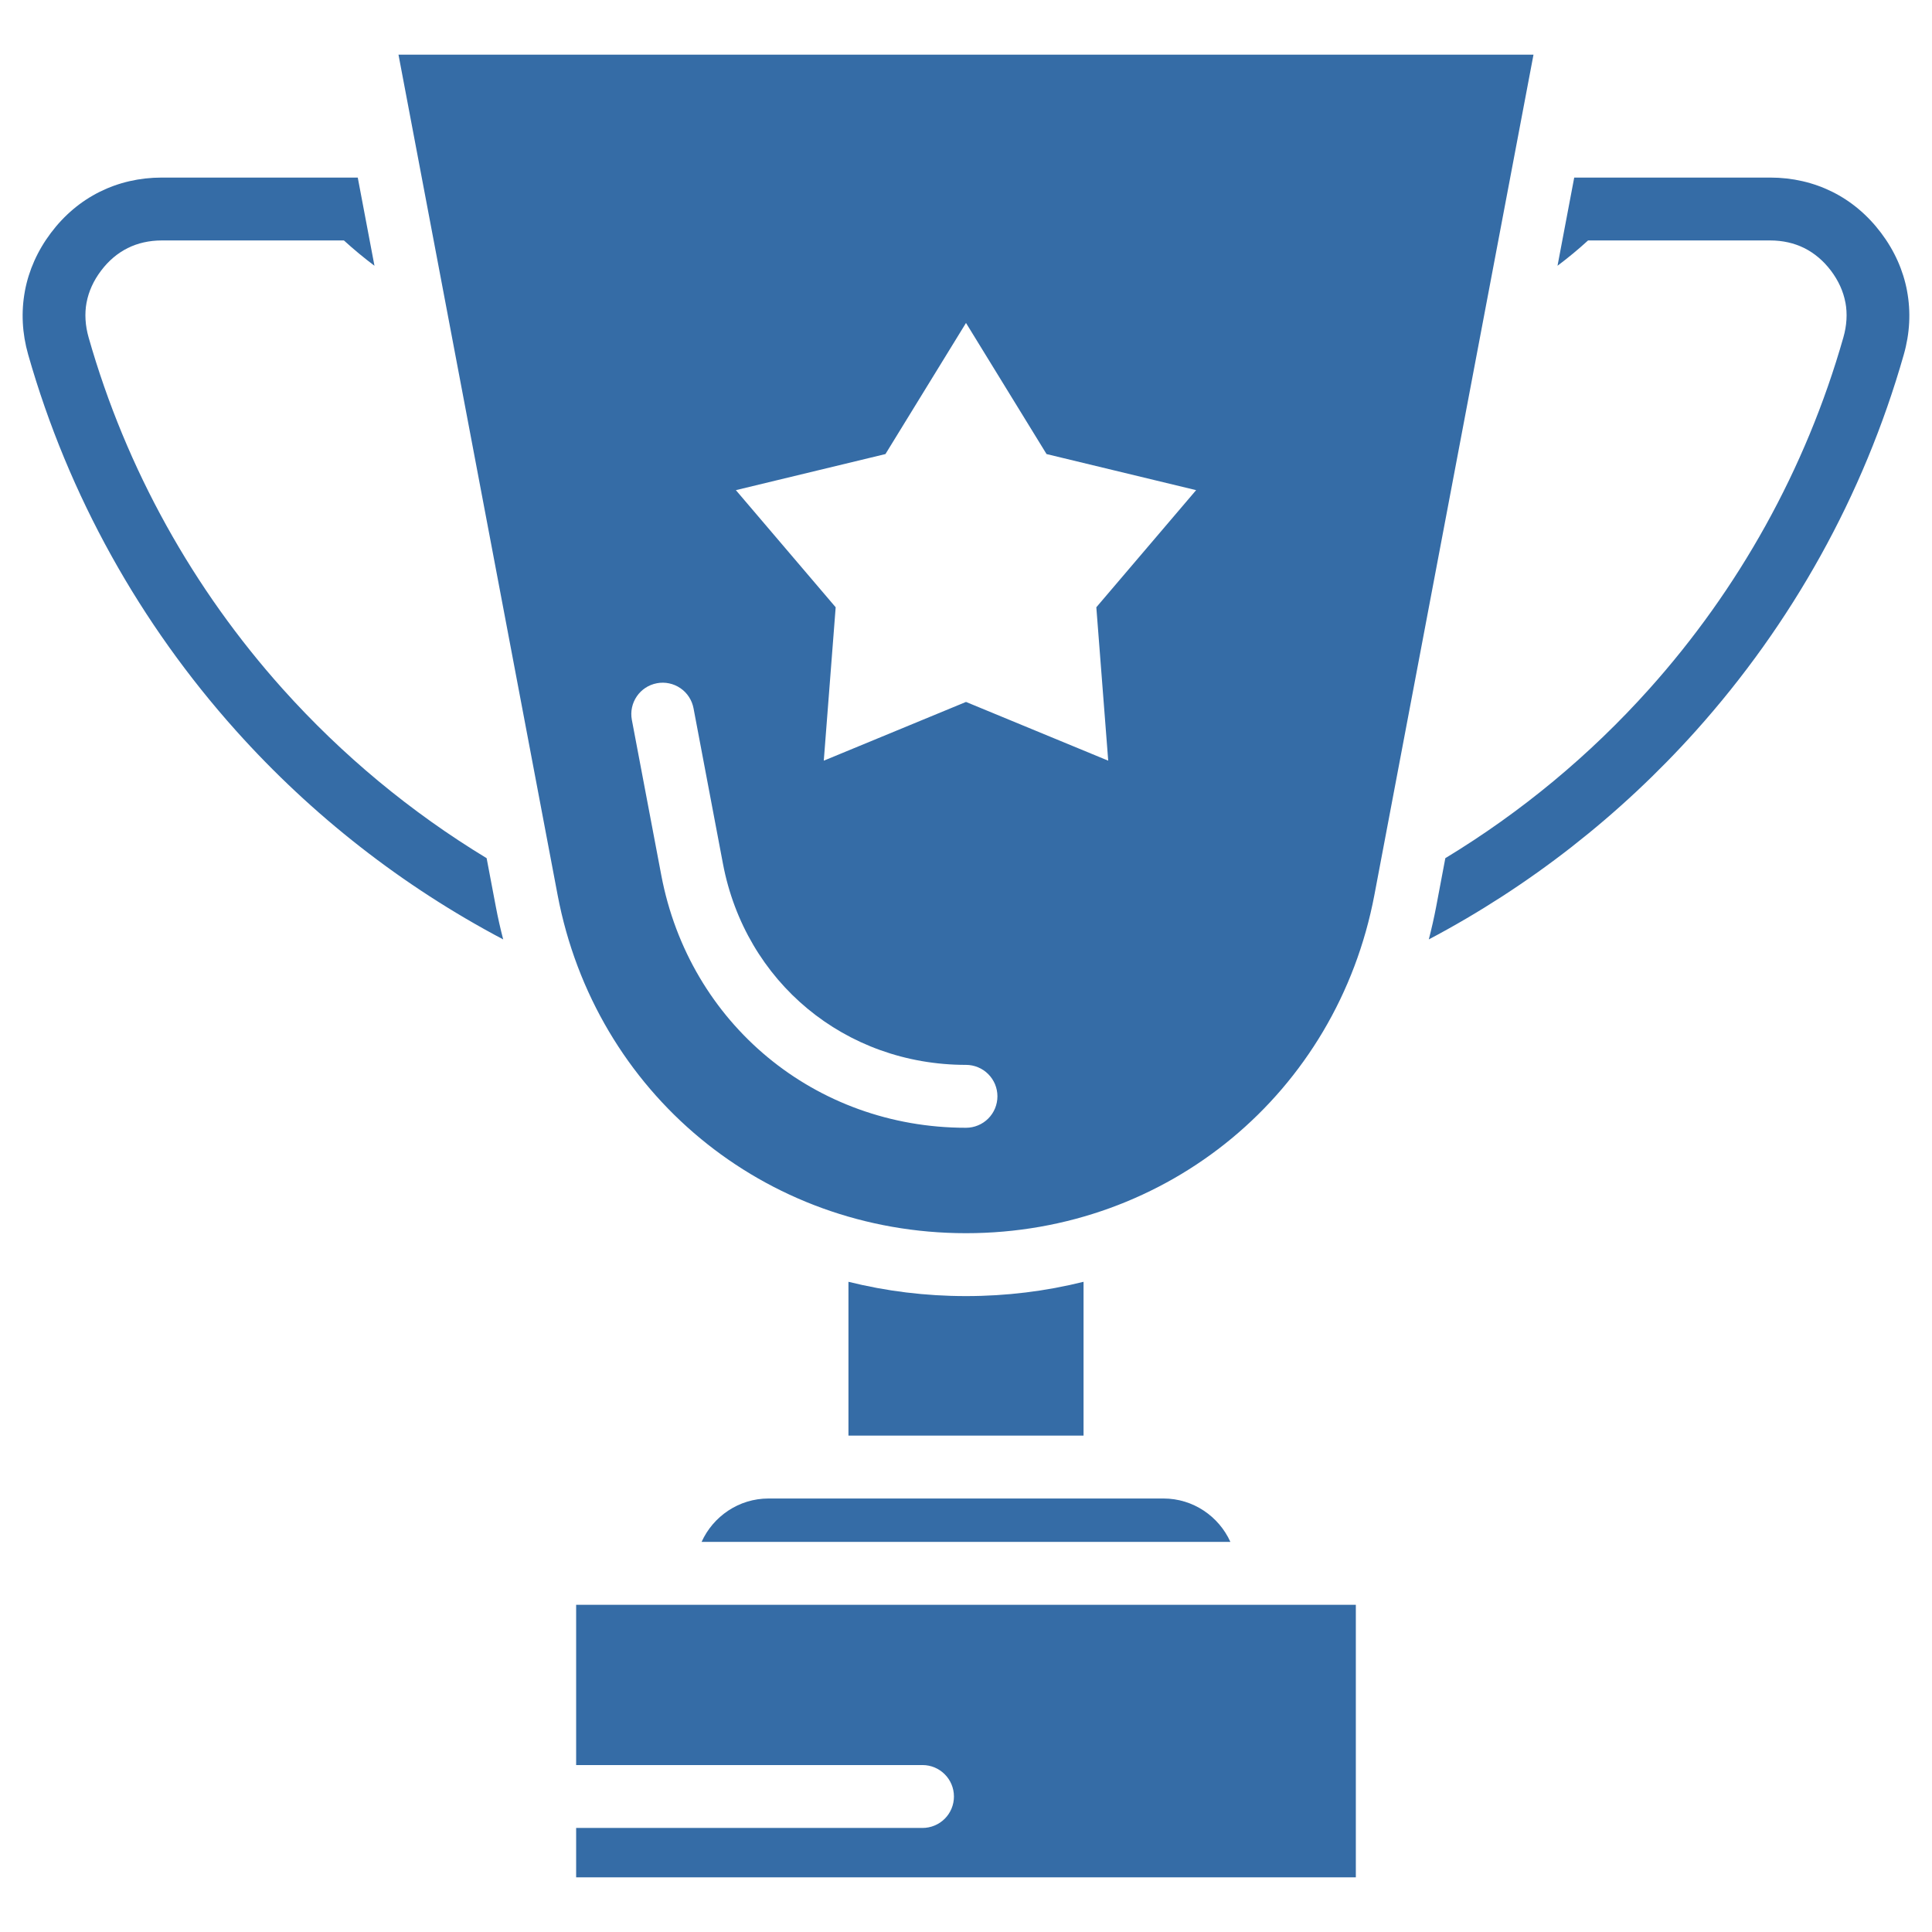 <?xml version="1.0" encoding="UTF-8"?> <svg xmlns="http://www.w3.org/2000/svg" width="90" height="90" viewBox="0 0 90 90" fill="none"><path fill-rule="evenodd" clip-rule="evenodd" d="M29.434 33.533C29.286 32.739 29.808 31.977 30.601 31.828C30.79 31.792 30.984 31.794 31.171 31.834C31.359 31.873 31.537 31.949 31.696 32.058C31.854 32.166 31.99 32.304 32.094 32.465C32.199 32.626 32.271 32.806 32.307 32.994L33.677 40.232C34.2 42.993 35.625 45.339 37.621 46.991C39.614 48.642 42.185 49.606 45 49.606C45.192 49.606 45.383 49.644 45.56 49.718C45.738 49.791 45.899 49.899 46.035 50.035C46.171 50.171 46.279 50.333 46.353 50.51C46.426 50.688 46.464 50.879 46.464 51.071C46.464 51.263 46.426 51.454 46.353 51.632C46.279 51.809 46.172 51.971 46.035 52.107C45.9 52.243 45.738 52.351 45.56 52.424C45.383 52.498 45.192 52.536 45 52.536C41.485 52.536 38.263 51.323 35.756 49.246C33.249 47.168 31.46 44.228 30.805 40.77L29.434 33.533ZM45 15.044L48.752 21.152L55.72 22.833L51.071 28.289L51.625 35.435L45 32.699L38.375 35.435L38.929 28.289L34.28 22.833L41.248 21.152L45 15.044ZM57.316 71.827C56.78 70.639 55.582 69.806 54.2 69.806H35.8C34.417 69.806 33.22 70.639 32.683 71.827H57.316ZM26.839 74.757H63.16V87.453H26.839V85.153H42.974C43.166 85.153 43.357 85.115 43.534 85.041C43.712 84.968 43.874 84.86 44.01 84.724C44.146 84.588 44.254 84.426 44.327 84.249C44.401 84.071 44.438 83.88 44.438 83.688C44.438 82.88 43.783 82.223 42.974 82.223H26.839V74.757ZM50.476 59.711V66.877H39.524V59.711C41.278 60.147 43.112 60.377 45 60.377C46.887 60.377 48.722 60.147 50.476 59.711ZM23.441 43.762C18.75 41.284 14.536 37.992 10.996 34.04C6.543 29.071 3.188 23.105 1.313 16.521C1.029 15.524 0.981 14.526 1.16 13.561L1.161 13.556H1.16C1.341 12.592 1.748 11.677 2.373 10.847C3.001 10.013 3.769 9.371 4.646 8.935C5.524 8.499 6.5 8.272 7.54 8.272H16.596L16.666 8.273L17.444 12.38C16.951 12.01 16.477 11.617 16.021 11.201H7.54C6.956 11.201 6.42 11.322 5.95 11.556C5.477 11.792 5.057 12.146 4.708 12.61C4.355 13.076 4.13 13.577 4.033 14.094H4.032C3.937 14.608 3.968 15.158 4.128 15.72C5.883 21.881 9.017 27.459 13.17 32.094C15.931 35.175 19.132 37.832 22.669 39.977L23.097 42.233C23.194 42.747 23.309 43.257 23.441 43.762ZM66.559 43.762C71.269 41.275 75.48 37.971 79.004 34.04C83.455 29.071 86.811 23.105 88.685 16.521C88.97 15.524 89.019 14.526 88.839 13.561L88.837 13.556H88.839C88.659 12.592 88.252 11.677 87.626 10.847C86.997 10.013 86.23 9.371 85.354 8.935C84.474 8.499 83.5 8.272 82.46 8.272H73.403L73.333 8.273L72.555 12.38C73.048 12.01 73.523 11.617 73.978 11.201H82.46C83.043 11.201 83.579 11.322 84.049 11.556C84.522 11.792 84.942 12.146 85.293 12.61C85.644 13.076 85.871 13.577 85.966 14.094H85.968C86.063 14.608 86.032 15.158 85.871 15.72C84.115 21.881 80.983 27.459 76.829 32.094C74.069 35.176 70.867 37.832 67.329 39.977L66.903 42.233C66.805 42.746 66.69 43.256 66.559 43.762ZM64.025 41.688L71.436 2.547H18.563L25.975 41.688C27.723 50.917 35.606 57.447 45 57.447C54.394 57.447 62.277 50.917 64.025 41.688Z" fill="#356CA6"></path></svg> 